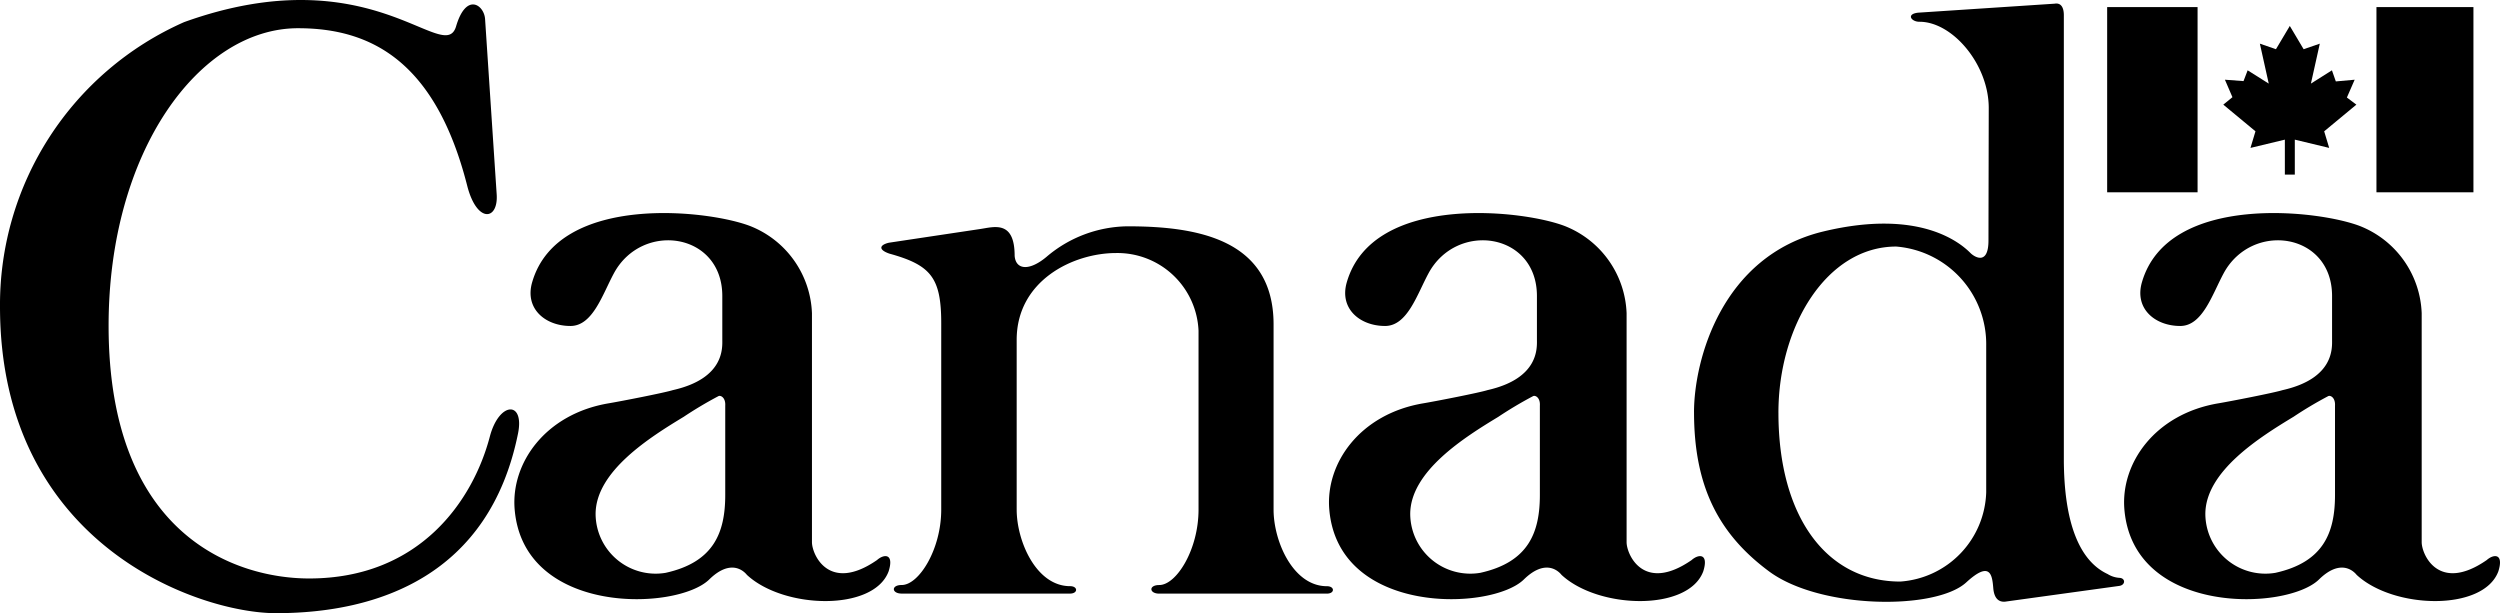 <svg xmlns="http://www.w3.org/2000/svg" viewBox="0 0 165.748 40.653"><title>canada</title><rect x="139.703" y="0.47" width="5.994" height="12.279"/><rect x="157.557" y="0.47" width="6.43" height="12.279"/><polygon points="151.775 11.575 151.484 11.575 151.484 9.258 149.205 9.806 149.536 8.706 147.403 6.938 148.009 6.443 147.51 5.285 148.744 5.377 149.017 4.662 150.416 5.543 149.827 2.894 150.894 3.263 151.812 1.72 151.812 1.72 151.812 1.72 152.729 3.263 153.801 2.894 153.211 5.543 154.605 4.662 154.863 5.398 156.112 5.285 155.597 6.465 156.225 6.938 154.091 8.706 154.423 9.806 152.144 9.258 152.144 11.575 151.848 11.575 151.775 11.575"/><path d="M32.93,12.888c-.223-3.354-.769-11.614-.769-11.614-.054-.942-1.257-1.82-1.929.492-.808,2.589-5.661-4.747-18.027-.299A20.484,20.484,0,0,0,0,20.323C0,36.168,13.24,40.653,18.294,40.653c6.83,0,14.154-2.535,16.051-11.914.442-2.188-1.255-2.127-1.87.209-1.109,4.215-4.623,9.404-11.978,9.404-4.76,0-13.297-2.738-13.297-16.754,0-11.601,6.04-19.727,12.559-19.727,4.81,0,9.109,2.161,11.216,10.441C31.613,14.818,33.045,14.627,32.93,12.888Z"/><path d="M45.315,27.643c-2.202,1.337-5.847,3.605-5.827,6.464a3.982,3.982,0,0,0,4.643,3.871c3.21-.71,3.952-2.689,3.952-5.169V26.899c.034-.536-.301-.71-.45-.636a26.156,26.156,0,0,0-2.318,1.381l-.689-1.783c3.421-.778,3.262-2.815,3.262-3.354v-2.883c0-4.209-5.313-4.964-7.183-1.512-.766,1.414-1.403,3.5-2.884,3.5-1.666,0-3.044-1.144-2.541-2.892,1.727-5.995,11.9-4.793,14.57-3.687A6.47,6.47,0,0,1,53.832,20.765V35.945c0,.825,1.127,3.387,4.311,1.188.46-.411,1.154-.457.77.752-.995,2.656-6.936,2.506-9.391.231-.308-.381-1.172-.999-2.503.304-2.13,2.083-12.307,2.408-12.898-4.65-.257-3.059,2.032-6.328,6.246-7.033.71-.118,3.693-.696,4.261-.878Z"/><path d="M117.909,27.37c0,6.857,3.165,11.187,8.079,11.187a6.122,6.122,0,0,0,5.696-5.918V22.904a6.489,6.489,0,0,0-5.967-6.558c-4.597,0-7.809,5.258-7.809,11.024l-5.596-.039c0-3.462,1.841-10.364,8.571-11.984,6.478-1.559,9.15.823,9.756,1.427.271.273,1.195.838,1.195-.83,0-.381.018-8.395.018-8.786,0-2.896-2.409-5.715-4.587-5.715-.535.012-.92-.511-.093-.603L136.224.244c.453-.077.607.308.607.761V30.403c0,4.245,1.029,6.784,2.902,7.655a1.687,1.687,0,0,0,.783.253c.413.017.413.477-.016.535L133.034,39.876c-.382.072-.815-.052-.882-.892-.072-.872-.201-1.832-1.794-.369-2.024,1.854-9.675,1.777-13.063-.727-3.389-2.505-4.982-5.696-4.982-10.557Z"/><path d="M84.437,26.928V33.787c0,2.107,1.297,5.078,3.536,5.078.53,0,.536.492-.005.492H76.855c-.669,0-.716-.57.004-.57,1.13,0,2.603-2.338,2.603-5v-11.863A5.383,5.383,0,0,0,73.997,16.776c-2.851,0-6.592,1.822-6.592,5.756V33.784c0,2.107,1.301,5.078,3.54,5.078.531,0,.535.492-.005.492H59.781c-.67,0-.716-.569.004-.569,1.129,0,2.618-2.339,2.618-5.001V21.436c0-3.025-.68-3.86-3.443-4.622-.758-.265-.634-.576-.039-.719.021-.005,6.062-.911,6.062-.911.905-.131,2.287-.611,2.287,1.776.071.921.951,1.035,2.103.077A8.422,8.422,0,0,1,74.754,15.004c4.55,0,9.683.819,9.683,6.504Z"/><path d="M99.325,27.643c-2.203,1.337-5.847,3.605-5.828,6.464a3.983,3.983,0,0,0,4.644,3.871c3.21-.71,3.951-2.689,3.951-5.169V26.899c.036-.536-.299-.71-.449-.636a26.214,26.214,0,0,0-2.319,1.381l-.689-1.783c3.421-.778,3.262-2.815,3.262-3.354v-2.883c0-4.209-5.313-4.964-7.183-1.512-.767,1.414-1.403,3.5-2.884,3.5-1.665,0-3.045-1.144-2.54-2.892,1.726-5.995,11.899-4.793,14.57-3.687A6.47,6.47,0,0,1,107.842,20.765V35.945c0,.825,1.127,3.387,4.31,1.188.461-.411,1.154-.457.771.752-.995,2.656-6.937,2.506-9.392.231-.307-.381-1.171-.999-2.503.304-2.13,2.083-12.306,2.408-12.898-4.65-.255-3.059,2.033-6.328,6.247-7.033.712-.118,3.694-.696,4.261-.878Z"/><path d="M152.04,27.643c-2.203,1.337-5.848,3.605-5.827,6.464a3.982,3.982,0,0,0,4.643,3.871c3.21-.71,3.953-2.689,3.953-5.169V26.899c.033-.536-.302-.71-.45-.636a25.938,25.938,0,0,0-2.318,1.381l-.689-1.783c3.421-.778,3.262-2.815,3.262-3.354v-2.883c0-4.209-5.312-4.964-7.184-1.512-.765,1.414-1.403,3.5-2.882,3.5-1.667,0-3.045-1.144-2.542-2.892,1.726-5.995,11.9-4.793,14.571-3.687a6.469,6.469,0,0,1,3.979,5.732V35.945c0,.825,1.128,3.387,4.311,1.188.46-.411,1.154-.457.77.752-.994,2.656-6.936,2.506-9.39.231-.309-.381-1.171-.999-2.502.304-2.131,2.083-12.308,2.408-12.9-4.65-.256-3.059,2.032-6.328,6.248-7.033.709-.118,3.691-.696,4.26-.878Z"/></svg>